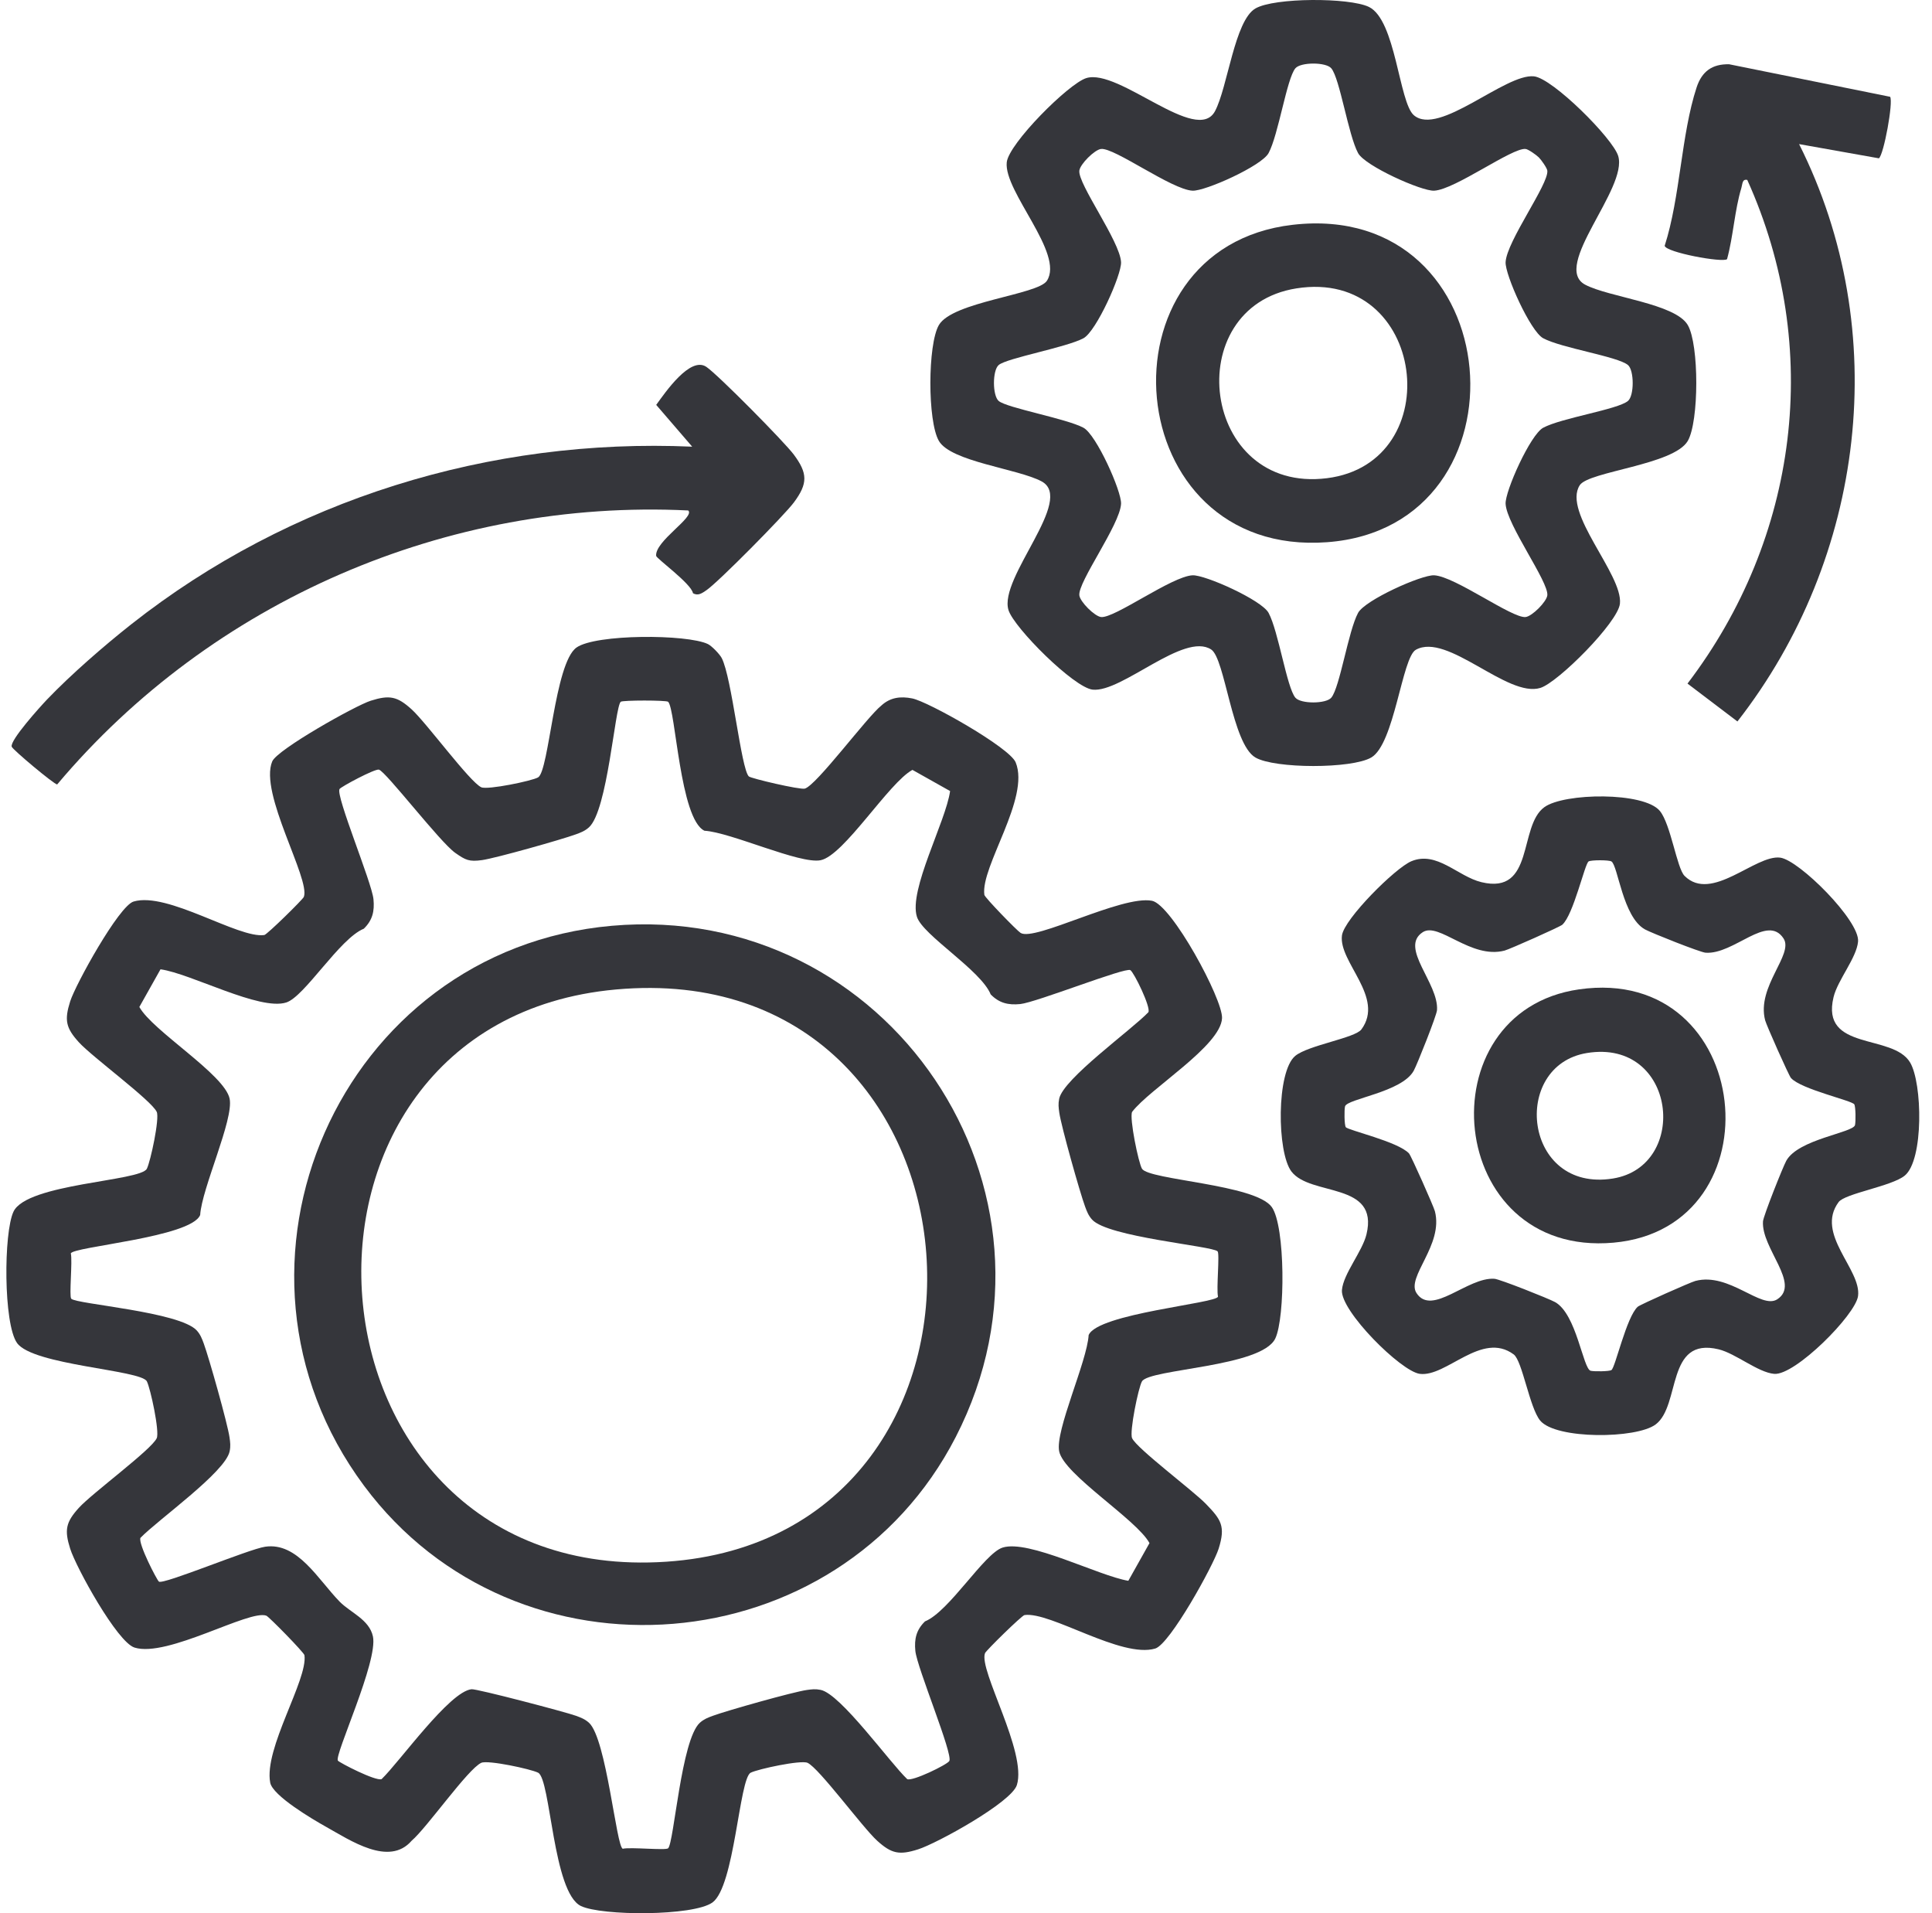 <svg width="101" height="100" viewBox="0 0 101 100" fill="none" xmlns="http://www.w3.org/2000/svg">
<g clip-path="url(#clip0_2020_129)">
<path d="M39.145 40.581C39.251 40.687 41.816 41.288 42.072 41.22C42.679 41.057 45.323 37.477 46.073 36.879C46.541 36.45 47.076 36.384 47.689 36.506C48.531 36.674 52.777 39.07 53.096 39.846C53.865 41.72 51.252 45.302 51.46 46.774C51.479 46.91 53.156 48.638 53.354 48.762C54.088 49.225 58.645 46.78 60.221 47.082C61.25 47.279 63.924 52.216 63.885 53.214C63.828 54.666 60.1 56.909 59.183 58.118C59.035 58.444 59.516 60.781 59.7 61.088C60.056 61.682 65.636 61.897 66.486 63.092C67.2 64.097 67.191 68.872 66.668 69.963C65.95 71.462 60.093 71.545 59.7 72.202C59.516 72.509 59.035 74.845 59.183 75.172C59.429 75.713 62.373 77.914 63.043 78.608C63.834 79.426 64.08 79.767 63.707 80.95C63.432 81.825 61.162 85.939 60.393 86.167C58.616 86.695 54.919 84.225 53.559 84.417C53.417 84.437 51.543 86.275 51.493 86.41C51.157 87.301 53.696 91.576 53.16 93.3C52.878 94.208 48.972 96.355 47.993 96.664C47.015 96.974 46.609 96.894 45.856 96.212C45.089 95.516 42.816 92.412 42.215 92.14C41.87 91.983 39.625 92.464 39.244 92.657C38.642 92.962 38.407 98.613 37.241 99.443C36.237 100.157 31.461 100.148 30.37 99.625C28.897 98.919 28.791 92.991 28.132 92.657C27.752 92.464 25.506 91.983 25.161 92.14C24.462 92.457 22.316 95.537 21.52 96.212C20.342 97.578 18.317 96.195 17.032 95.478C16.353 95.098 14.257 93.865 14.126 93.178C13.785 91.388 16.098 87.802 15.916 86.516C15.896 86.374 14.058 84.5 13.924 84.45C13.032 84.113 8.758 86.653 7.034 86.117C6.126 85.835 3.979 81.929 3.669 80.95C3.36 79.972 3.439 79.566 4.122 78.813C4.818 78.045 7.921 75.772 8.194 75.172C8.351 74.827 7.869 72.581 7.677 72.201C7.371 71.599 1.721 71.364 0.891 70.197C0.176 69.194 0.186 64.417 0.708 63.326C1.414 61.853 7.342 61.748 7.677 61.089C7.869 60.708 8.351 58.463 8.194 58.118C7.921 57.517 4.818 55.244 4.122 54.477C3.439 53.724 3.36 53.318 3.669 52.339C3.946 51.464 6.213 47.351 6.984 47.122C8.761 46.595 12.458 49.065 13.817 48.873C13.96 48.853 15.833 47.014 15.884 46.88C16.236 45.946 13.531 41.455 14.232 39.797C14.495 39.175 18.586 36.877 19.383 36.625C20.362 36.316 20.768 36.395 21.52 37.078C22.288 37.774 24.561 40.877 25.161 41.15C25.488 41.298 27.824 40.816 28.132 40.632C28.708 40.287 28.988 34.663 30.136 33.847C31.14 33.133 35.916 33.142 37.007 33.664C37.208 33.761 37.626 34.194 37.731 34.398C38.262 35.431 38.738 40.174 39.145 40.581ZM34.928 36.681C34.838 36.595 32.538 36.595 32.449 36.681C32.14 36.979 31.767 42.36 30.79 43.243C30.582 43.431 30.369 43.513 30.113 43.607C29.377 43.878 25.913 44.856 25.203 44.956C24.521 45.051 24.337 44.955 23.801 44.58C23.004 44.025 20.169 40.32 19.808 40.228C19.596 40.174 17.821 41.124 17.75 41.242C17.54 41.59 19.438 46.121 19.524 46.999C19.586 47.625 19.474 48.099 19.02 48.542C17.752 49.056 15.931 52.089 14.966 52.398C13.57 52.845 9.988 50.888 8.391 50.664L7.285 52.633C7.973 53.885 11.748 56.162 12.005 57.431C12.226 58.515 10.55 62.112 10.464 63.507C9.989 64.68 3.763 65.165 3.703 65.517C3.797 65.921 3.605 67.76 3.725 67.884C3.995 68.165 9.398 68.561 10.287 69.543C10.475 69.751 10.556 69.964 10.651 70.221C10.922 70.957 11.9 74.42 11.999 75.13C12.037 75.397 12.062 75.583 12.005 75.859C11.785 76.946 8.243 79.447 7.341 80.383C7.217 80.689 8.206 82.595 8.308 82.669C8.544 82.841 12.997 80.972 13.863 80.845C15.56 80.596 16.631 82.566 17.759 83.719C18.309 84.281 19.302 84.647 19.495 85.53C19.779 86.829 17.465 91.751 17.664 92.026C17.738 92.128 19.645 93.117 19.95 92.992C20.908 92.066 23.5 88.409 24.652 88.294C24.933 88.266 29.608 89.496 30.113 89.683C30.369 89.777 30.582 89.858 30.79 90.046C31.705 90.874 32.222 96.573 32.56 96.631C32.965 96.537 34.803 96.728 34.928 96.608C35.236 96.311 35.61 90.93 36.587 90.046C36.795 89.859 37.008 89.777 37.264 89.683C38 89.412 41.464 88.434 42.174 88.334C42.441 88.297 42.626 88.272 42.902 88.328C43.947 88.54 46.5 92.109 47.426 92.992C47.684 93.129 49.509 92.241 49.627 92.047C49.837 91.701 47.939 87.168 47.852 86.291C47.79 85.665 47.903 85.191 48.356 84.748C49.625 84.233 51.446 81.201 52.411 80.891C53.775 80.454 57.427 82.367 58.986 82.626L60.092 80.656C59.421 79.419 55.62 77.082 55.371 75.859C55.151 74.775 56.827 71.177 56.912 69.782C57.39 68.655 63.614 68.125 63.674 67.773C63.58 67.369 63.772 65.53 63.652 65.406C63.379 65.123 57.917 64.666 57.09 63.746C56.902 63.537 56.821 63.326 56.726 63.069C56.455 62.336 55.477 58.867 55.377 58.159C55.34 57.892 55.315 57.707 55.371 57.431C55.584 56.386 59.152 53.833 60.035 52.907C60.172 52.649 59.284 50.824 59.091 50.707C58.824 50.545 54.168 52.398 53.334 52.481C52.708 52.543 52.234 52.43 51.791 51.977C51.277 50.708 48.244 48.887 47.935 47.922C47.488 46.527 49.445 42.945 49.669 41.347L47.7 40.241C46.462 40.912 44.125 44.713 42.902 44.962C41.818 45.182 38.221 43.506 36.826 43.421C35.538 42.807 35.324 37.063 34.928 36.681Z" fill="#35363B"/>
<path d="M73.912 6.022C75.219 7.147 78.686 3.835 80.191 3.99C81.169 4.091 84.303 7.221 84.593 8.146C85.124 9.84 81.09 13.933 82.867 14.879C84.115 15.542 87.576 15.862 88.233 16.991C88.83 18.017 88.821 22.034 88.233 23.046C87.501 24.303 83.058 24.637 82.587 25.359C81.66 26.782 84.844 30.023 84.686 31.552C84.585 32.53 81.455 35.665 80.53 35.955C78.805 36.495 75.666 33.038 74.015 33.964C73.291 34.37 72.901 38.886 71.685 39.594C70.659 40.191 66.642 40.183 65.63 39.594C64.405 38.881 64.048 34.424 63.317 33.948C61.894 33.021 58.653 36.205 57.124 36.047C56.146 35.946 53.012 32.816 52.722 31.891C52.191 30.198 56.225 26.104 54.448 25.159C53.202 24.495 49.717 24.137 49.082 23.046C48.485 22.02 48.494 18.003 49.082 16.991C49.795 15.766 54.252 15.409 54.728 14.678C55.655 13.255 52.471 10.014 52.63 8.485C52.731 7.506 55.861 4.373 56.786 4.083C58.485 3.549 62.569 7.59 63.518 5.809C64.181 4.563 64.539 1.078 65.63 0.443C66.62 -0.133 70.534 -0.133 71.56 0.36C72.97 1.038 73.133 5.35 73.912 6.022ZM80.447 8.229C80.321 8.102 79.898 7.803 79.756 7.786C79.059 7.704 76.068 9.91 74.974 9.967C74.321 10.001 71.357 8.674 70.996 8.001C70.481 7.044 70.046 4.108 69.597 3.571C69.319 3.238 67.993 3.241 67.718 3.571C67.269 4.109 66.834 7.043 66.319 8.001C65.958 8.674 62.994 10.001 62.341 9.967C61.247 9.91 58.256 7.704 57.559 7.786C57.22 7.826 56.465 8.58 56.425 8.92C56.343 9.617 58.549 12.608 58.606 13.702C58.64 14.355 57.313 17.319 56.64 17.68C55.751 18.158 52.645 18.713 52.21 19.078C51.876 19.359 51.881 20.682 52.21 20.959C52.646 21.325 55.75 21.879 56.64 22.357C57.313 22.718 58.64 25.682 58.606 26.335C58.549 27.429 56.343 30.42 56.425 31.117C56.465 31.457 57.22 32.211 57.559 32.251C58.256 32.334 61.247 30.127 62.341 30.07C62.994 30.037 65.958 31.364 66.319 32.036C66.834 32.993 67.269 35.929 67.718 36.466C67.996 36.8 69.322 36.796 69.597 36.466C70.046 35.928 70.481 32.994 70.996 32.036C71.357 31.364 74.321 30.037 74.974 30.07C76.068 30.127 79.059 32.334 79.756 32.251C80.096 32.211 80.85 31.457 80.89 31.117C80.972 30.42 78.766 27.429 78.709 26.335C78.675 25.682 80.002 22.718 80.675 22.357C81.632 21.843 84.567 21.407 85.105 20.958C85.438 20.68 85.434 19.354 85.105 19.079C84.567 18.63 81.633 18.195 80.675 17.68C80.002 17.319 78.675 14.355 78.709 13.702C78.766 12.608 80.972 9.617 80.89 8.92C80.873 8.778 80.574 8.355 80.447 8.229Z" fill="#35363B"/>
<path d="M88.064 45.781C89.48 47.196 91.767 44.657 93.067 44.828C94.055 44.959 97.23 48.124 97.135 49.212C97.061 50.063 96.069 51.223 95.853 52.12C95.167 54.961 98.946 54.008 99.855 55.534C100.499 56.614 100.574 60.63 99.575 61.448C98.894 62.006 96.452 62.379 96.118 62.831C94.881 64.504 97.318 66.35 97.134 67.742C97.004 68.729 93.839 71.905 92.751 71.81C91.9 71.736 90.74 70.744 89.843 70.527C87.079 69.86 87.874 73.451 86.558 74.45C85.556 75.212 81.328 75.242 80.515 74.25C79.957 73.569 79.584 71.127 79.132 70.793C77.459 69.556 75.614 71.993 74.221 71.809C73.234 71.678 70.058 68.514 70.153 67.426C70.228 66.575 71.219 65.415 71.436 64.517C72.103 61.753 68.513 62.548 67.513 61.233C66.751 60.231 66.721 56.002 67.714 55.189C68.394 54.631 70.836 54.258 71.17 53.807C72.408 52.133 69.971 50.288 70.154 48.895C70.268 48.032 72.941 45.367 73.782 45.016C75.116 44.46 76.207 45.811 77.446 46.11C80.238 46.784 79.369 43.18 80.734 42.19C81.769 41.438 85.949 41.379 86.774 42.388C87.344 43.084 87.663 45.381 88.064 45.781ZM84.241 45.026C84.112 44.945 83.177 44.945 83.048 45.026C82.844 45.154 82.264 47.798 81.674 48.334C81.552 48.446 78.913 49.619 78.656 49.686C76.887 50.149 75.222 48.177 74.378 48.724C73.136 49.528 75.222 51.394 75.123 52.8C75.104 53.078 74.085 55.643 73.905 55.968C73.278 57.098 70.412 57.427 70.314 57.832C70.271 58.013 70.276 58.791 70.353 58.914C70.451 59.074 73.095 59.671 73.66 60.289C73.772 60.411 74.944 63.05 75.012 63.307C75.475 65.076 73.503 66.741 74.05 67.585C74.854 68.827 76.72 66.741 78.126 66.84C78.404 66.859 80.969 67.878 81.294 68.058C82.423 68.685 82.753 71.552 83.157 71.649C83.337 71.692 84.122 71.686 84.241 71.612C84.444 71.484 85.024 68.84 85.615 68.303C85.737 68.192 88.376 67.019 88.633 66.952C90.402 66.489 92.067 68.46 92.91 67.913C94.152 67.109 92.067 65.243 92.165 63.838C92.185 63.559 93.204 60.994 93.384 60.669C94.011 59.54 96.877 59.21 96.975 58.806C97.018 58.626 97.012 57.841 96.937 57.722C96.809 57.519 94.165 56.939 93.629 56.348C93.517 56.226 92.344 53.587 92.277 53.33C91.815 51.564 93.787 49.891 93.239 49.052C92.387 47.747 90.65 49.902 89.163 49.797C88.884 49.778 86.322 48.76 85.995 48.579C84.83 47.934 84.585 45.242 84.241 45.026Z" fill="#35363B"/>
<path d="M36.225 31.004C36.146 30.515 34.315 29.191 34.302 29.055C34.228 28.285 36.356 27.017 35.977 26.681C23.38 26.068 11.061 31.409 2.988 41.003C2.834 41.004 0.65 39.177 0.611 39.027C0.521 38.685 2.103 36.935 2.46 36.561C3.705 35.261 5.439 33.753 6.859 32.633C15.149 26.097 25.606 22.881 36.186 23.347L34.305 21.163C34.778 20.51 36.081 18.607 36.924 19.174C37.53 19.581 41.014 23.109 41.498 23.761C42.224 24.738 42.243 25.268 41.498 26.267C41.004 26.931 37.544 30.436 36.926 30.853C36.707 31.001 36.491 31.166 36.225 31.004Z" fill="#35363B"/>
<path d="M98.811 5.059C98.985 5.333 98.48 8.079 98.225 8.275L94.052 7.532C98.964 17.308 97.496 29.167 90.828 37.71L88.218 35.73C94.007 28.135 95.305 18.176 91.343 9.404C91.072 9.344 91.096 9.62 91.036 9.818C90.682 10.981 90.612 12.358 90.286 13.546C90.055 13.742 87.091 13.192 87.025 12.848C87.845 10.303 87.882 7.042 88.695 4.567C88.969 3.735 89.505 3.339 90.397 3.359L98.811 5.059Z" fill="#35363B"/>
<path d="M31.981 48.39C46.41 47.114 56.608 62.189 49.962 75.114C43.847 87.006 27.015 88.4 19.032 77.659C10.502 66.183 17.767 49.647 31.981 48.39ZM32.189 51.72C13.06 53.461 15.108 82.949 34.83 81.629C54.343 80.324 52.443 49.877 32.189 51.72Z" fill="#35363B"/>
<path d="M67.571 11.751C78.979 10.427 80.235 27.527 69.384 28.34C58.452 29.16 57.172 12.957 67.571 11.751ZM67.771 15.074C61.619 16.05 62.787 25.821 69.369 24.995C75.757 24.194 74.568 13.995 67.771 15.074Z" fill="#35363B"/>
<path d="M82.553 51.712C91.732 50.4 93.046 64.177 84.348 64.953C75.552 65.736 74.424 52.874 82.553 51.712ZM82.965 55.039C78.954 55.688 79.64 62.356 84.323 61.599C88.334 60.95 87.648 54.281 82.965 55.039Z" fill="#35363B"/>
</g>
<defs>
<clipPath id="clip0_2020_129">
<rect width="100" height="100" fill="white" transform="translate(0.333)"/>
</clipPath>
</defs>
</svg>
